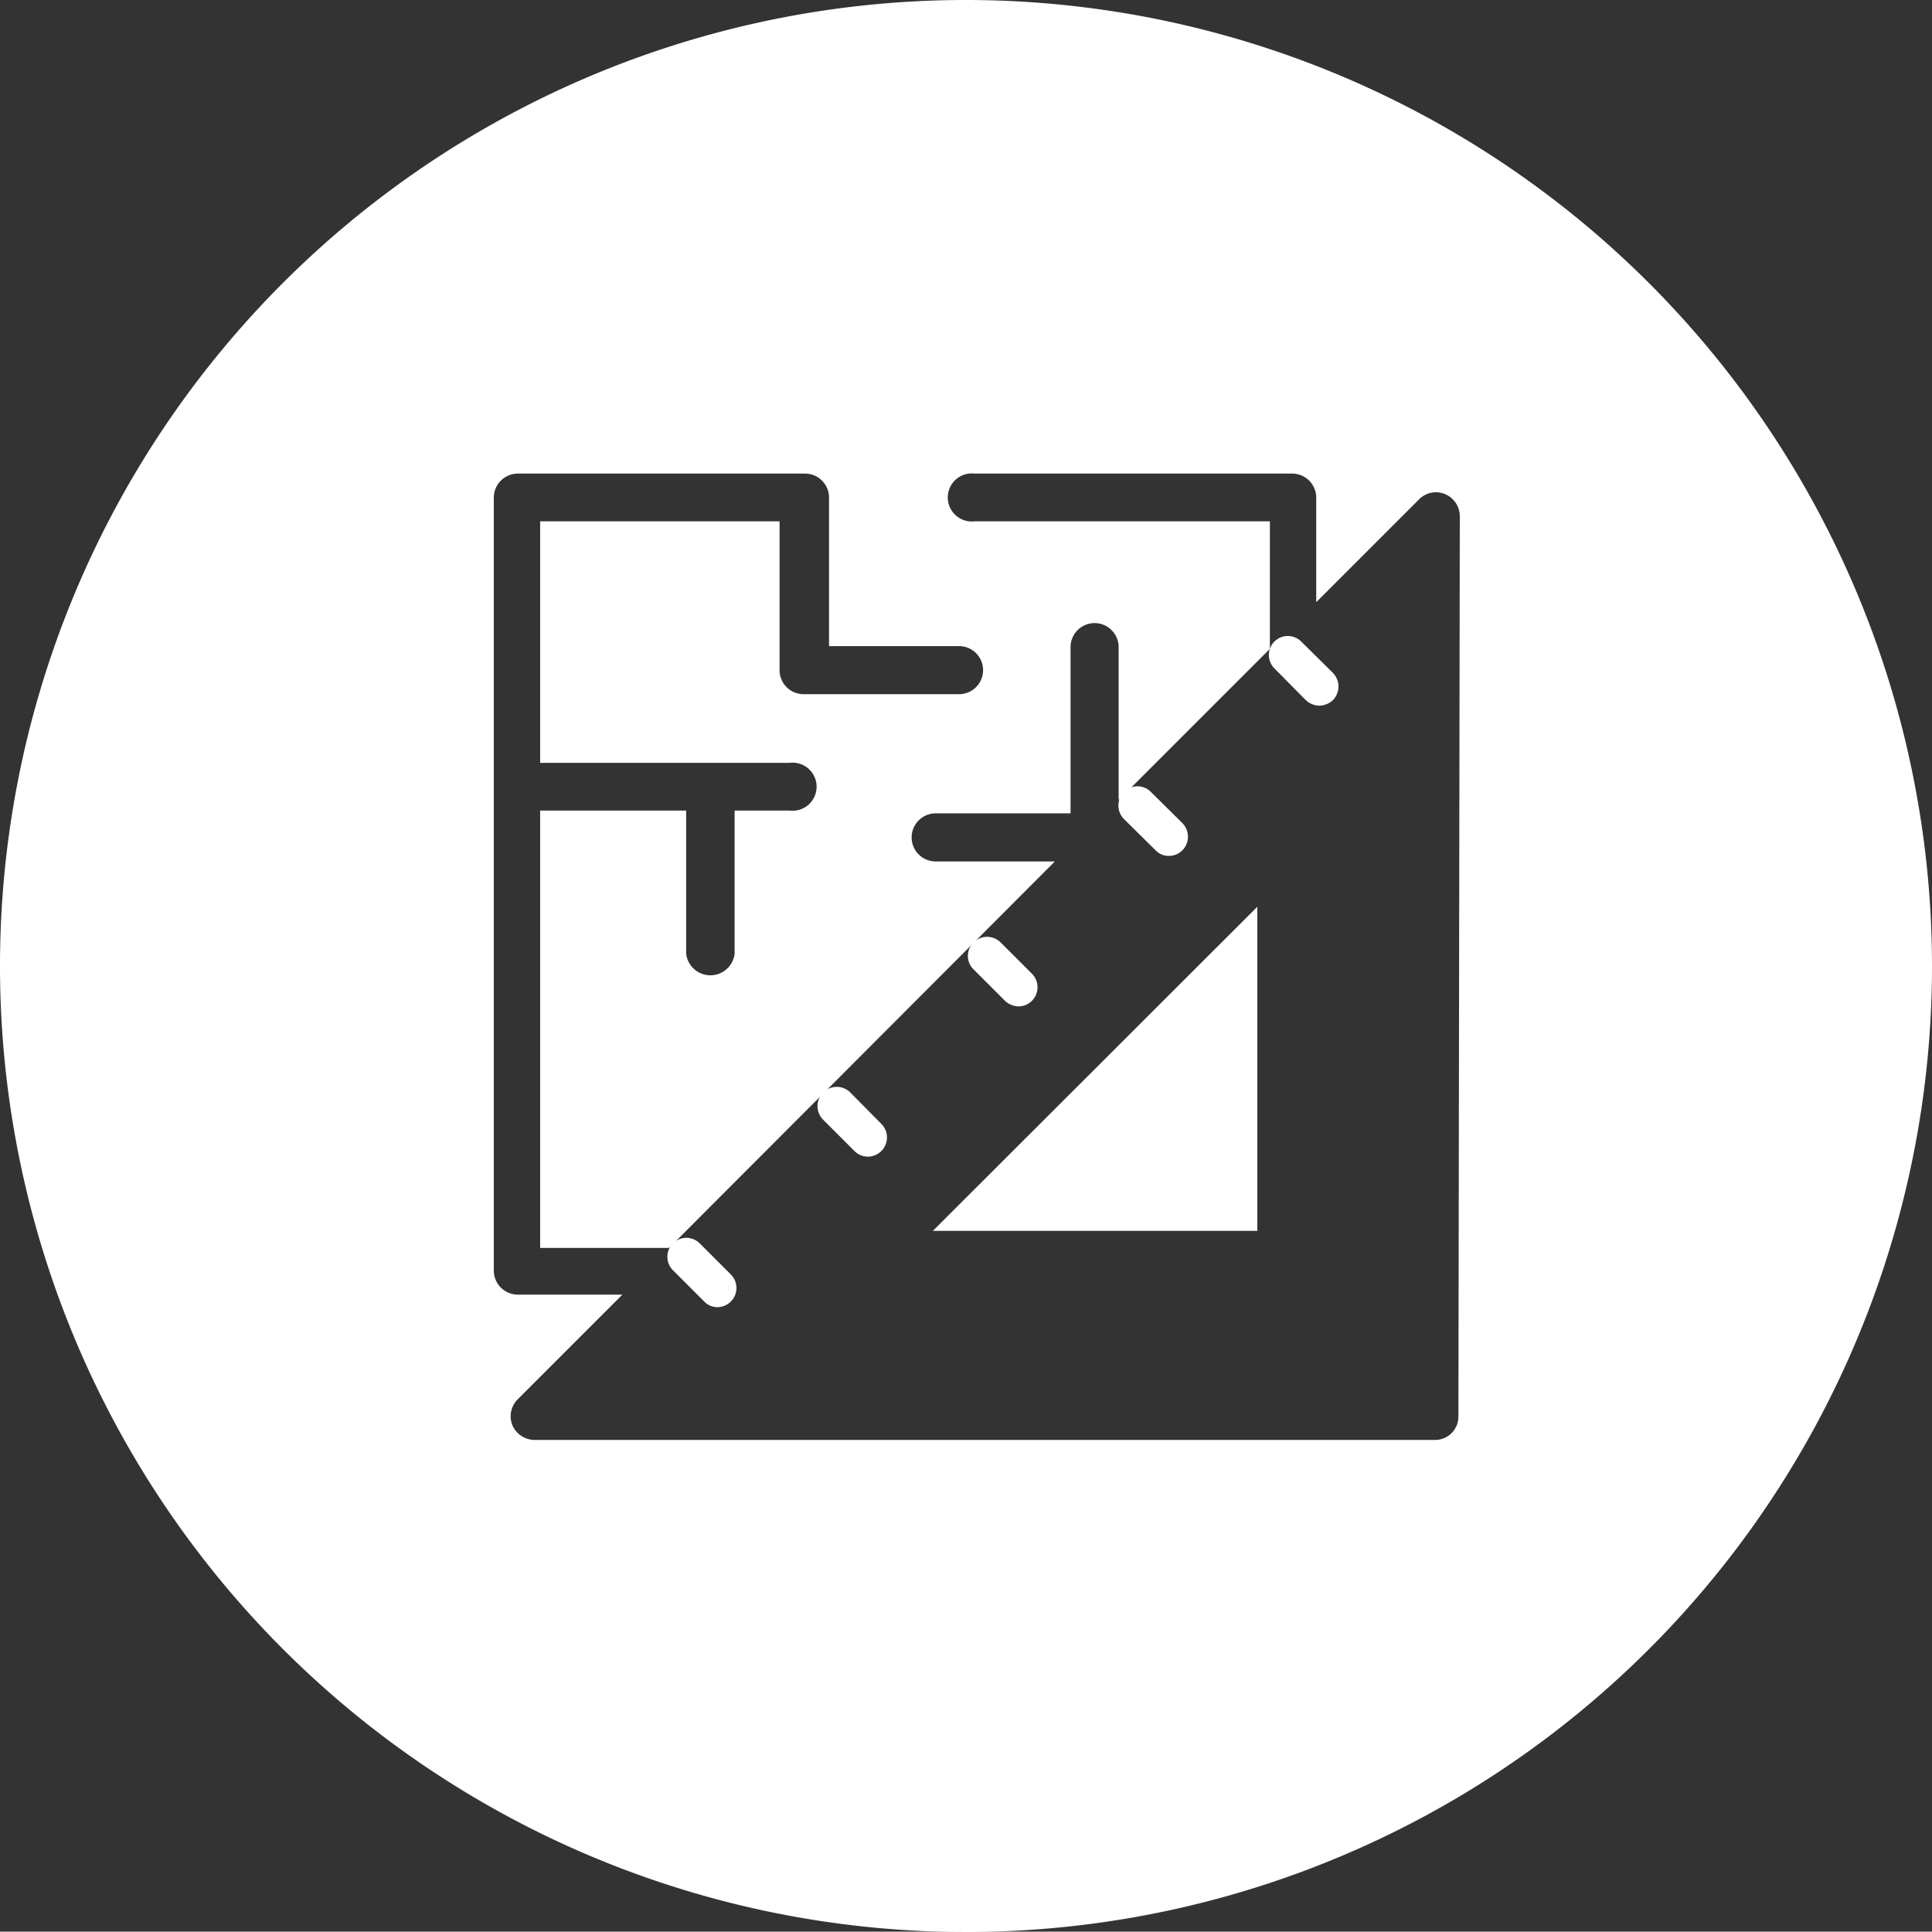 <svg id="Layer_1" data-name="Layer 1" xmlns="http://www.w3.org/2000/svg" viewBox="0 0 55.44 55.43"><rect x="0" y="0" width="55.44" height="55.43" fill="#333333" stroke="none"/><defs><style>.cls-1{fill:#fff;}</style></defs><title>feature-ico-sqft</title><polygon class="cls-1" points="36.08 35.32 36.08 26.02 26.77 35.32 36.08 35.32"/><path class="cls-1" d="M38.14,20.53a.59.59,0,0,1-.39-.16l-.9-.91a.54.54,0,0,1,.77-.77l.91.9a.56.56,0,0,1,0,.78.59.59,0,0,1-.39.16" transform="translate(-0.28 -0.28)"/><path class="cls-1" d="M33.82,24.84a.51.51,0,0,1-.38-.16l-.91-.9a.55.55,0,0,1,0-.77.54.54,0,0,1,.78,0l.9.89a.56.56,0,0,1,0,.78.54.54,0,0,1-.39.16" transform="translate(-0.28 -0.28)"/><path class="cls-1" d="M29.51,29.16a.59.59,0,0,1-.39-.16l-.9-.9a.54.54,0,0,1,0-.78.55.55,0,0,1,.77,0l.9.9a.55.55,0,0,1-.38.94" transform="translate(-0.28 -0.28)"/><path class="cls-1" d="M25.19,33.47a.54.54,0,0,1-.39-.16l-.9-.9a.55.55,0,1,1,.78-.78l.9.91a.55.55,0,0,1-.39.93" transform="translate(-0.28 -0.28)"/><path class="cls-1" d="M20.87,37.79a.52.52,0,0,1-.38-.16l-.9-.9a.54.54,0,0,1,.77-.77l.9.9a.55.55,0,0,1-.39.93" transform="translate(-0.28 -0.28)"/><path class="cls-1" d="M28,.28A27.72,27.72,0,1,0,55.72,28,27.73,27.73,0,0,0,28,.28M42.13,40.92a.67.67,0,0,1-.69.68H15.63a.7.7,0,0,1-.65-.43.69.69,0,0,1,.16-.74l3-3h-3a.69.69,0,0,1-.69-.69V14.56a.69.69,0,0,1,.69-.69h8.25a.69.69,0,0,1,.68.69v4.26h3.73a.69.69,0,0,1,0,1.38H23.34a.69.69,0,0,1-.69-.69V15.24H15.78v6.93h7.16a.69.69,0,1,1,0,1.37H21.36v4.11a.7.7,0,0,1-1.39,0V23.54H15.78V36.09h3.7L30.55,25H27.13a.69.69,0,0,1,0-1.38H31V18.85a.69.69,0,1,1,1.38,0v4.39l4.34-4.34V15.24H28.25a.69.69,0,1,1,0-1.37h9.11a.69.69,0,0,1,.69.69v3L41,14.61a.68.68,0,0,1,.75-.15.69.69,0,0,1,.42.63Z" transform="translate(-0.28 -0.28)"/></svg>